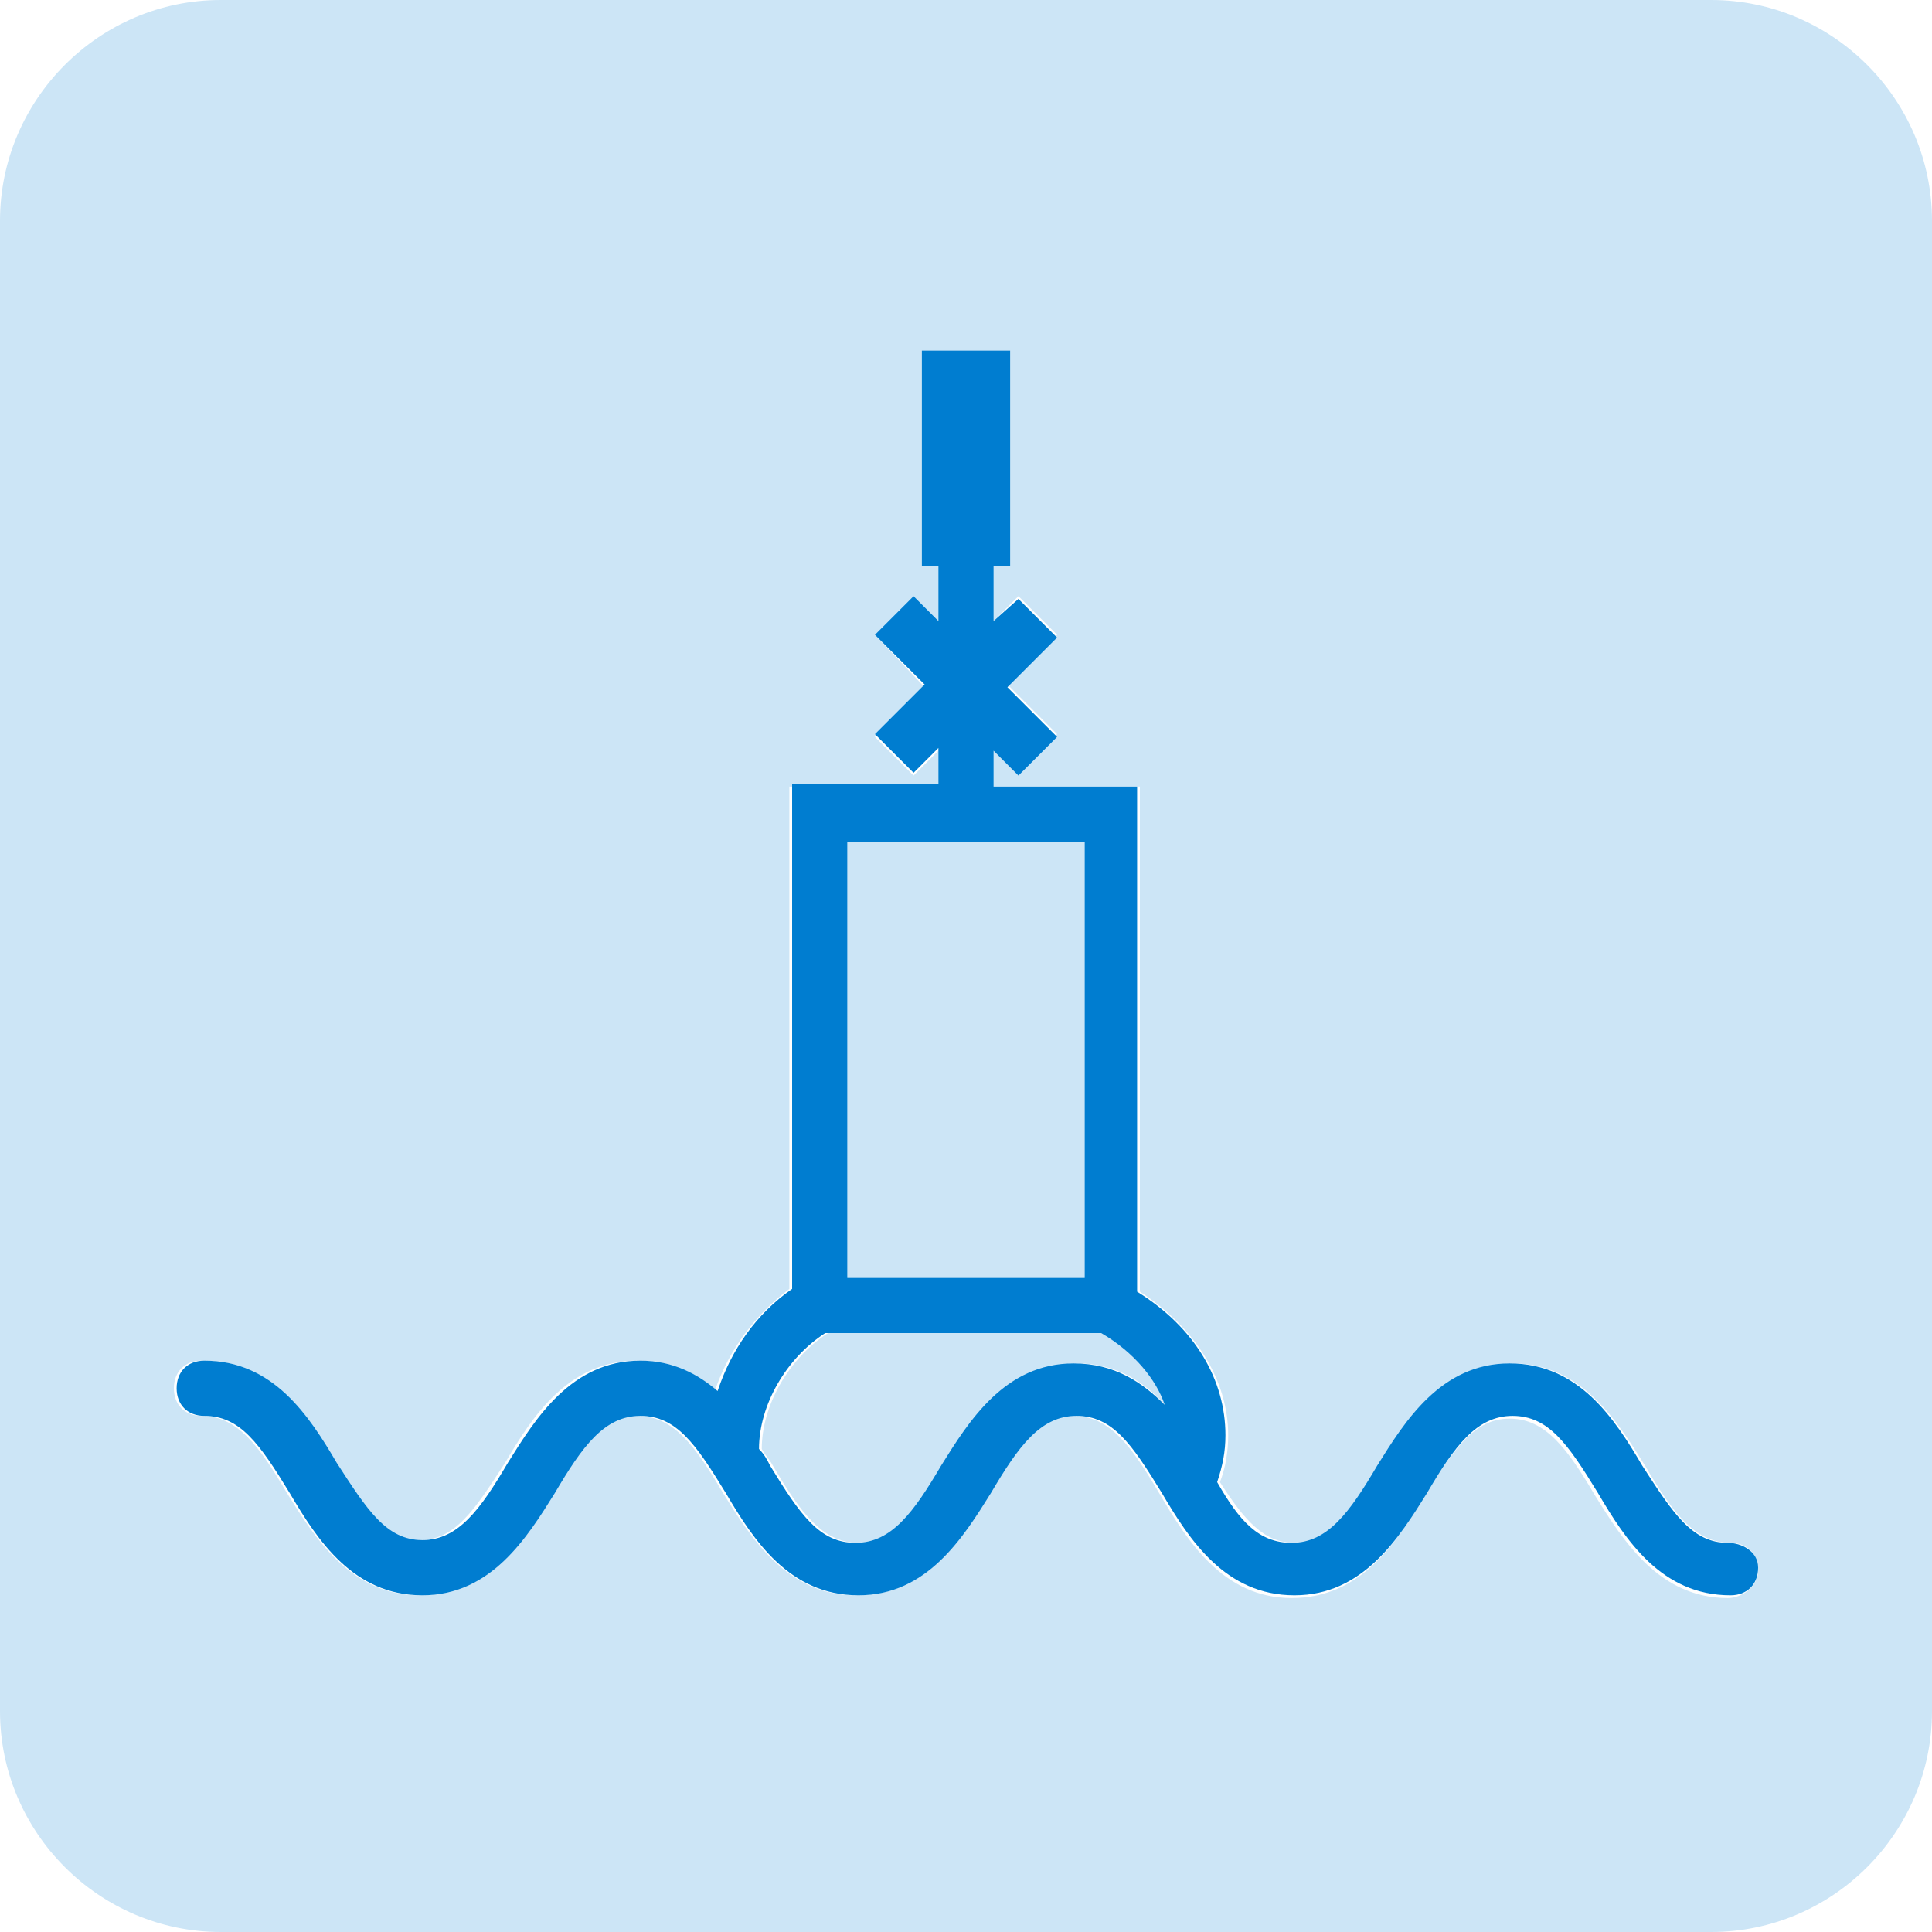 <?xml version="1.0" encoding="utf-8"?>
<!-- Generator: Adobe Illustrator 24.1.0, SVG Export Plug-In . SVG Version: 6.00 Build 0)  -->
<svg version="1.1" id="Capa_1" xmlns="http://www.w3.org/2000/svg" xmlns:xlink="http://www.w3.org/1999/xlink" x="0px" y="0px"
	 viewBox="0 0 70 70" style="enable-background:new 0 0 70 70;" xml:space="preserve">
<style type="text/css">
	.st0{fill:#CCE5F6;}
	.st1{fill:#007DD0;}
</style>
<g>
	<rect x="30.7" y="30.5" class="st0" width="8.6" height="15.8"/>
	<path class="st0" d="M62,0H8C3.6,0,0,3.6,0,8v54c0,4.4,3.6,8,8,8h54c4.4,0,8-3.6,8-8V8C70,3.6,66.4,0,62,0z M62.6,57.9
		c-2.5,0-3.8-2.1-4.8-3.7c-1-1.7-1.8-2.8-3.1-2.8s-2,1.1-3.1,2.8c-1,1.7-2.3,3.7-4.8,3.7S43,55.8,42,54.1c-1-1.7-1.8-2.8-3.1-2.8
		s-2,1-3.1,2.8c-1,1.7-2.3,3.7-4.8,3.7s-3.8-2.1-4.8-3.7c-1-1.7-1.8-2.8-3.1-2.8s-2,1-3.1,2.8c-1,1.7-2.3,3.7-4.8,3.7
		s-3.8-2.1-4.8-3.7c-1-1.7-1.8-2.8-3.1-2.8c-0.6,0-1-0.4-1-1s0.4-1,1-1c2.5,0,3.8,2.1,4.8,3.7c1,1.7,1.8,2.8,3.1,2.8s2-1.1,3.1-2.8
		c1-1.7,2.3-3.7,4.8-3.7c1.2,0,2.1,0.5,2.8,1.1c0.5-1.5,1.5-2.8,2.7-3.7V28.5H34v-1.3l-0.9,0.9l-1.4-1.4l1.8-1.8L31.7,23l1.4-1.4
		l0.9,0.9v-2h-0.6v-7.8h3.2v7.8H36v2l0.9-0.9l1.4,1.4l-1.8,1.8l1.8,1.8l-1.4,1.4L36,27.2v1.3h5.3v18.3c2,1.3,3.2,3.2,3.2,5.2
		c0,0.6-0.1,1.2-0.3,1.7c0.9,1.4,1.6,2.2,2.7,2.2c1.3,0,2-1,3.1-2.8c1-1.7,2.3-3.7,4.8-3.7s3.8,2.1,4.8,3.7c1,1.7,1.8,2.8,3.1,2.8
		c0.6,0,1,0.4,1,1S63.1,57.9,62.6,57.9z"/>
	<path class="st0" d="M40,48.3H30c-1.4,0.9-2.4,2.6-2.4,4.2c0,0,0,0,0,0c0.1,0.2,0.3,0.4,0.4,0.6c1,1.7,1.8,2.8,3.1,2.8s2-1,3.1-2.8
		c1-1.7,2.3-3.7,4.8-3.7c1.5,0,2.5,0.7,3.3,1.6C41.9,50,41.1,49,40,48.3z"/>
	<path class="st1" d="M62.6,55.9c-1.3,0-2-1.1-3.1-2.8c-1-1.7-2.3-3.7-4.8-3.7s-3.8,2.1-4.8,3.7c-1,1.7-1.8,2.8-3.1,2.8
		c-1.2,0-1.9-0.8-2.7-2.2c0.2-0.6,0.3-1.1,0.3-1.7c0-2-1.1-3.9-3.2-5.2V28.5H36v-1.3l0.9,0.9l1.4-1.4l-1.8-1.8l1.8-1.8l-1.4-1.4
		L36,22.5v-2h0.6v-7.8h-3.2v7.8H34v2l-0.9-0.9L31.7,23l1.8,1.8l-1.8,1.8l1.4,1.4l0.9-0.9v1.3h-5.3v18.3c-1.3,0.9-2.2,2.2-2.7,3.7
		c-0.7-0.6-1.6-1.1-2.8-1.1c-2.5,0-3.8,2.1-4.8,3.7c-1,1.7-1.8,2.8-3.1,2.8s-2-1.1-3.1-2.8c-1-1.7-2.3-3.7-4.8-3.7c-0.6,0-1,0.4-1,1
		s0.4,1,1,1c1.3,0,2,1,3.1,2.8c1,1.7,2.3,3.7,4.8,3.7s3.8-2.1,4.8-3.7c1-1.7,1.8-2.8,3.1-2.8s2,1,3.1,2.8c1,1.7,2.3,3.7,4.8,3.7
		s3.8-2.1,4.8-3.7c1-1.7,1.8-2.8,3.1-2.8s2,1,3.1,2.8c1,1.7,2.3,3.7,4.8,3.7s3.8-2.1,4.8-3.7c1-1.7,1.8-2.8,3.1-2.8s2,1,3.1,2.8
		c1,1.7,2.3,3.7,4.8,3.7c0.6,0,1-0.4,1-1S63.1,55.9,62.6,55.9z M30.7,30.5h8.6v15.8h-8.6V30.5z M38.9,49.4c-2.5,0-3.8,2.1-4.8,3.7
		c-1,1.7-1.8,2.8-3.1,2.8s-2-1-3.1-2.8c-0.1-0.2-0.2-0.4-0.4-0.6c0,0,0,0,0,0c0-1.6,1-3.3,2.4-4.2h10c1.2,0.7,2,1.7,2.3,2.6
		C41.4,50.1,40.4,49.4,38.9,49.4z"/>
</g>
</svg>
